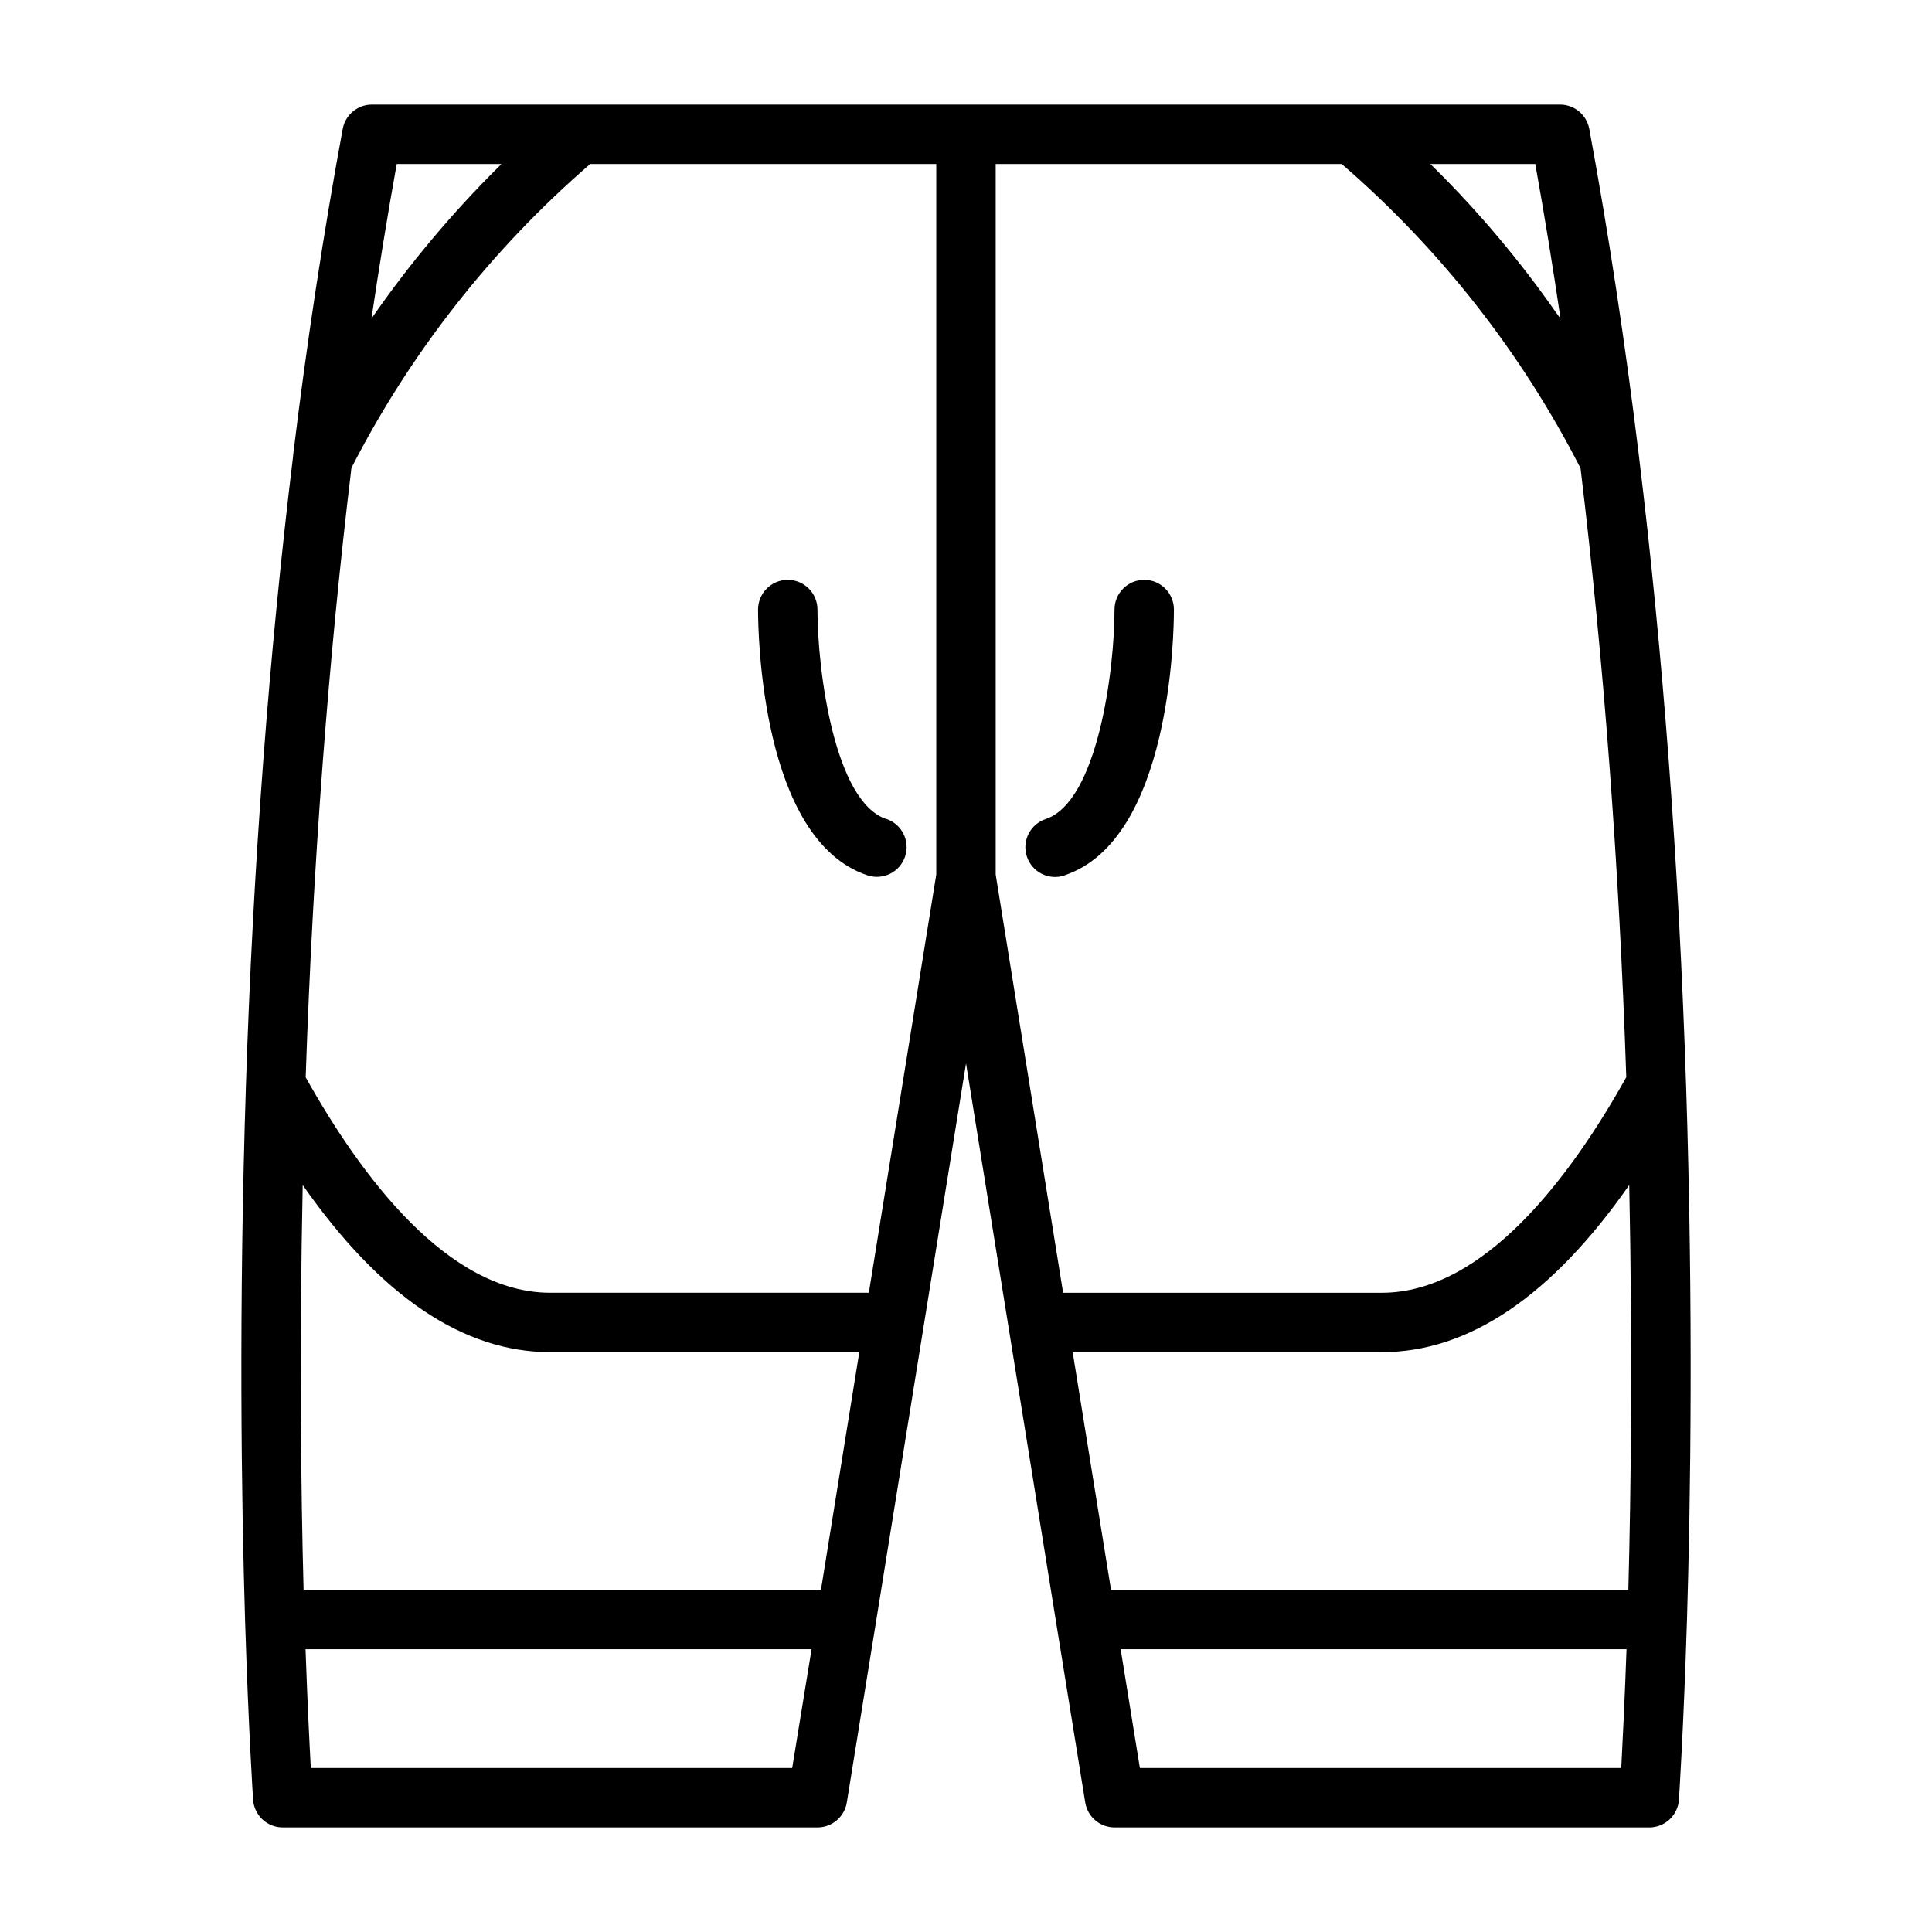 <?xml version="1.0" encoding="UTF-8"?>
<!-- Uploaded to: SVG Repo, www.svgrepo.com, Generator: SVG Repo Mixer Tools -->
<svg fill="#000000" width="800px" height="800px" version="1.1" viewBox="144 144 512 512" xmlns="http://www.w3.org/2000/svg">
 <g>
  <path d="m590.81 431.16c-1.883-57.844-6.086-113.81-12.484-166.35v-0.047c-3.59-29.582-8.004-58.727-13.145-86.594h-0.004c-0.684-3.734-3.938-6.453-7.738-6.453h-314.88c-3.797 0-7.051 2.711-7.738 6.445-5.156 27.969-9.582 57.082-13.148 86.523-0.004 0.039-0.004 0.082 0 0.125v0.078c-6.398 52.523-10.602 108.46-12.484 166.27-1.953 59.828-1.211 110.4-0.242 142.26 0.93 29.543 2.117 47.312 2.125 47.484 0.258 4.156 3.707 7.394 7.871 7.387h141.7c3.867-0.004 7.156-2.809 7.769-6.621l7.637-47.23 23.957-148.63 23.953 148.63 7.637 47.23c0.613 3.812 3.906 6.617 7.769 6.621h141.7c4.148 0.008 7.594-3.207 7.871-7.348 0-0.172 1.195-17.941 2.125-47.484 0.969-31.902 1.711-82.449-0.242-142.3zm-162.54 71.18h81.934c23.035 0 45.02-14.879 65.559-44.289 0.906 43.477 0.473 80.711-0.234 107.27h-137.1zm-54.016-15.746h-84.469c-27.016 0-49.965-30.598-64.777-57.098 1.898-56.129 5.961-110.46 12.129-161.51v0.004c15.723-30.66 37.207-58 63.277-80.531h91.707v188.3zm-12.691 78.723h-137.11c-0.707-26.551-1.141-63.762-0.234-107.27 20.551 29.41 42.539 44.289 65.57 44.289h81.934zm46.305-377.86h91.707c26.094 22.551 47.582 49.93 63.285 80.633 6.172 51.02 10.234 105.32 12.121 161.38-14.812 26.531-37.762 57.129-64.777 57.129h-84.469l-17.867-110.84zm143 0c2.402 13.426 4.633 27.09 6.691 40.996-0.355-0.504-0.691-0.93-1.047-1.426v0.004c-9.68-13.895-20.609-26.879-32.648-38.785-0.234-0.234-0.52-0.551-0.789-0.789zm-301.73 0h27.746c-0.188 0.18-0.41 0.434-0.598 0.613-12.5 12.387-23.832 25.895-33.848 40.363 2.055-13.848 4.289-27.539 6.699-40.977zm104.8 425.09h-127.57c-0.363-6.566-0.898-17.32-1.395-31.488h134.1zm219.71 0h-127.57l-5.094-31.488h134.06c-0.5 14.172-1.066 24.922-1.395 31.488z"/>
  <path d="m378.87 361.05c-13.738-4.582-18.234-39.383-18.234-55.512 0-2.09-0.828-4.09-2.305-5.566-1.477-1.477-3.477-2.305-5.566-2.305-4.348 0-7.871 3.523-7.871 7.871 0 6.219 0.789 61.047 29 70.438 4.129 1.375 8.594-0.859 9.965-4.992 1.375-4.129-0.859-8.59-4.988-9.965z"/>
  <path d="m426.1 375.97c28.215-9.391 29-64.219 29-70.438 0-2.09-0.828-4.09-2.305-5.566s-3.477-2.305-5.566-2.305c-4.348 0-7.871 3.523-7.871 7.871 0 16.137-4.496 50.941-18.23 55.52-4.133 1.375-6.367 5.836-4.992 9.969 1.375 4.129 5.836 6.363 9.965 4.988z"/>
 </g>
</svg>